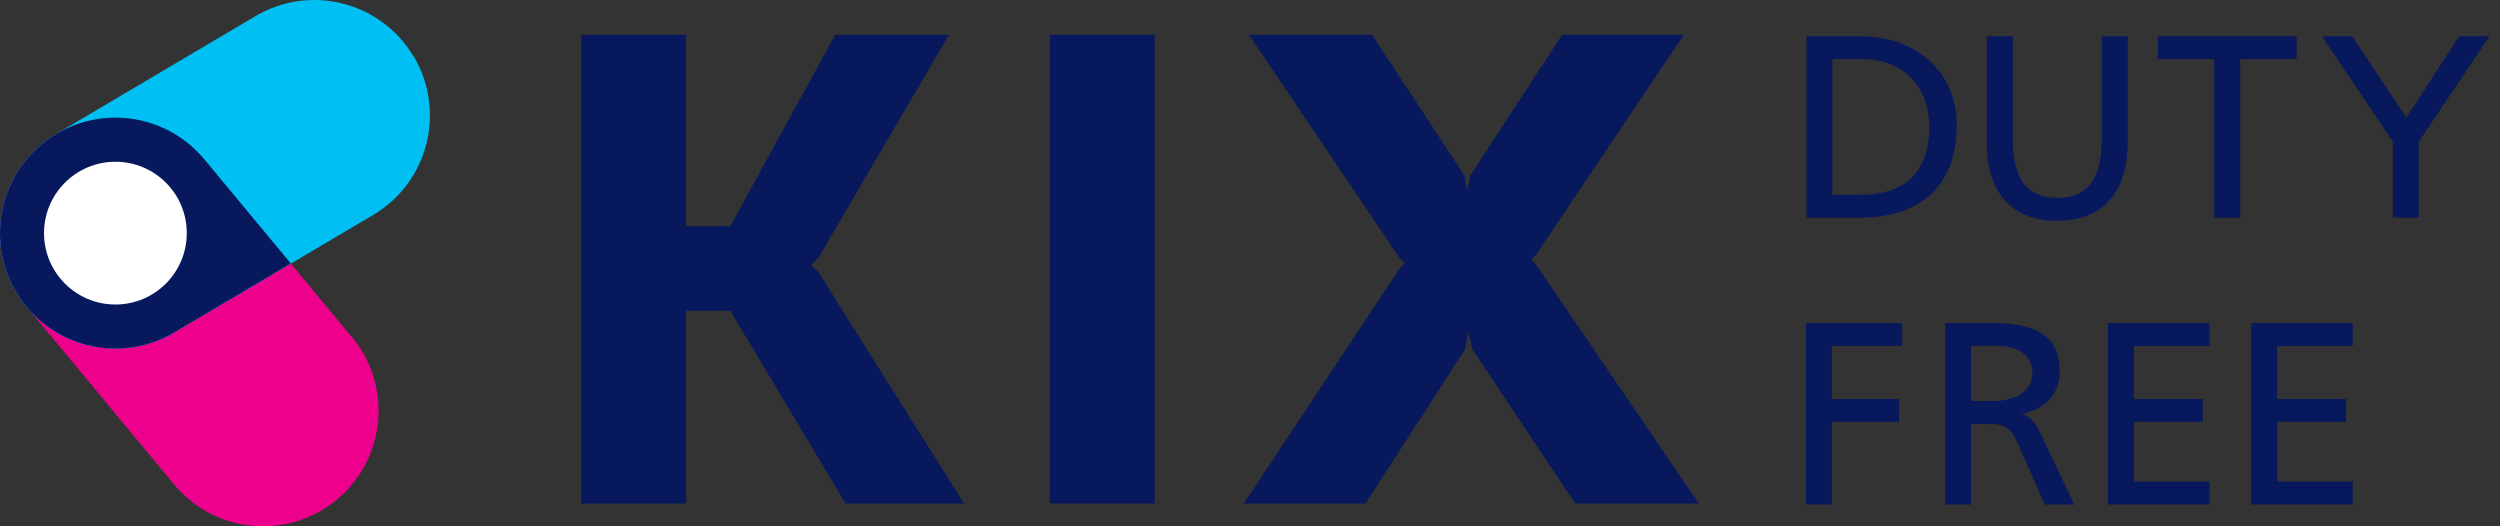 <svg width="190" height="40" viewBox="0 0 190 40" fill="none" xmlns="http://www.w3.org/2000/svg">
<rect x="0" y="0" width="190" height="40" fill="#333333" stroke="none"/>
<g clip-path="url(#clip0_1889_11053)">
<path d="M26.743 25.619L15.556 12.15C15.556 12.15 15.547 12.133 15.539 12.133V12.117C13.916 10.182 11.491 8.948 8.779 8.948C3.929 8.94 0 12.869 0 17.719C0 19.848 0.76 21.8 2.028 23.321L13.24 36.831C16.341 40.558 21.876 41.073 25.602 37.972C29.328 34.88 29.844 29.345 26.751 25.61" fill="#EC008C"/>
<path d="M31.441 4.309C28.973 0.135 23.591 -1.242 19.417 1.225L4.309 10.156C1.732 11.686 0 14.499 0 17.719C0 22.569 3.929 26.489 8.779 26.489C10.46 26.489 12.032 26.016 13.367 25.197L28.365 16.333C32.539 13.866 33.916 8.483 31.457 4.309" fill="#00C0F3"/>
<path d="M15.556 12.142C13.942 10.182 11.508 8.94 8.771 8.94C3.929 8.94 0 12.869 0 17.719C0 22.569 3.929 26.489 8.779 26.489C10.46 26.489 12.024 26.016 13.359 25.196L22.104 20.025L15.556 12.142Z" fill="#08185C"/>
<path d="M14.195 17.719C14.195 20.71 11.77 23.143 8.771 23.143C5.771 23.143 3.346 20.71 3.346 17.719C3.346 14.727 5.771 12.294 8.771 12.294C11.77 12.294 14.195 14.719 14.195 17.719Z" fill="white"/>
<path d="M73.266 38.268H64.259L55.505 23.625H52.142V38.268H44.174V2.645H52.142V17.186H55.505L63.473 2.645H72.125L62.18 19.611L61.639 20.16L62.18 20.651L73.266 38.268Z" fill="#08185C"/>
<path d="M87.757 2.645H79.789V38.259H87.757V2.645Z" fill="#08185C"/>
<path d="M106.303 20.507L106.751 20.008L106.303 19.518L94.922 2.645H104.275L111.297 13.333L111.5 14.516L111.745 13.333L118.716 2.645H127.968L116.738 19.366L116.392 19.713L116.738 20.11L129.109 38.268H119.713L111.897 26.54L111.593 25.256L111.348 26.54L103.777 38.268H94.525L106.303 20.507Z" fill="#08185C"/>
<path d="M137.288 2.755H141.36C145.45 2.755 148.711 5.281 148.711 9.531C148.711 14.153 145.906 16.544 141.36 16.544H137.288V2.755ZM139.265 14.803H141.343C144.74 14.803 146.616 13.164 146.616 9.607C146.616 6.388 144.419 4.495 141.58 4.495H139.265V14.803Z" fill="#08185C"/>
<path d="M161.698 10.832C161.698 14.702 159.747 16.781 156.35 16.781C152.953 16.781 150.993 14.711 150.993 10.832V2.755H152.97V10.579C152.97 13.223 153.798 15.04 156.35 15.04C158.902 15.04 159.73 13.223 159.73 10.579V2.755H161.707V10.832H161.698Z" fill="#08185C"/>
<path d="M168.281 4.495H163.997V2.755H174.542V4.495H170.258V16.544H168.281V4.495Z" fill="#08185C"/>
<path d="M181.859 10.773L176.468 2.755H178.775L182.881 8.94L186.895 2.755H189.202L183.828 10.773V16.544H181.859V10.773Z" fill="#08185C"/>
<path d="M137.245 24.554H144.571V26.295H139.223V30.325H144.335V32.066H139.223V38.344H137.245V24.554Z" fill="#08185C"/>
<path d="M147.816 24.554H151.196C153.925 24.554 156.544 24.985 156.544 28.289C156.544 29.97 155.302 31.153 153.697 31.432V31.474C154.313 31.711 154.609 32.007 155.04 32.86L157.651 38.352H155.403L153.291 33.57C152.674 32.226 152.024 32.226 150.984 32.226H149.801V38.352H147.824V24.554H147.816ZM149.793 30.477H151.474C153.35 30.477 154.457 29.649 154.457 28.323C154.457 27.081 153.511 26.286 151.694 26.286H149.801V30.477H149.793Z" fill="#08185C"/>
<path d="M160.203 24.554H167.926V26.295H162.18V30.325H167.41V32.066H162.18V36.603H167.926V38.344H160.203V24.554Z" fill="#08185C"/>
<path d="M171.086 24.554H178.809V26.295H173.063V30.325H178.302V32.066H173.063V36.603H178.809V38.344H171.086V24.554Z" fill="#08185C"/>
</g>
<defs>
<clipPath id="clip0_1889_11053">
<rect width="189.202" height="40" fill="white"/>
</clipPath>
</defs>
</svg>
